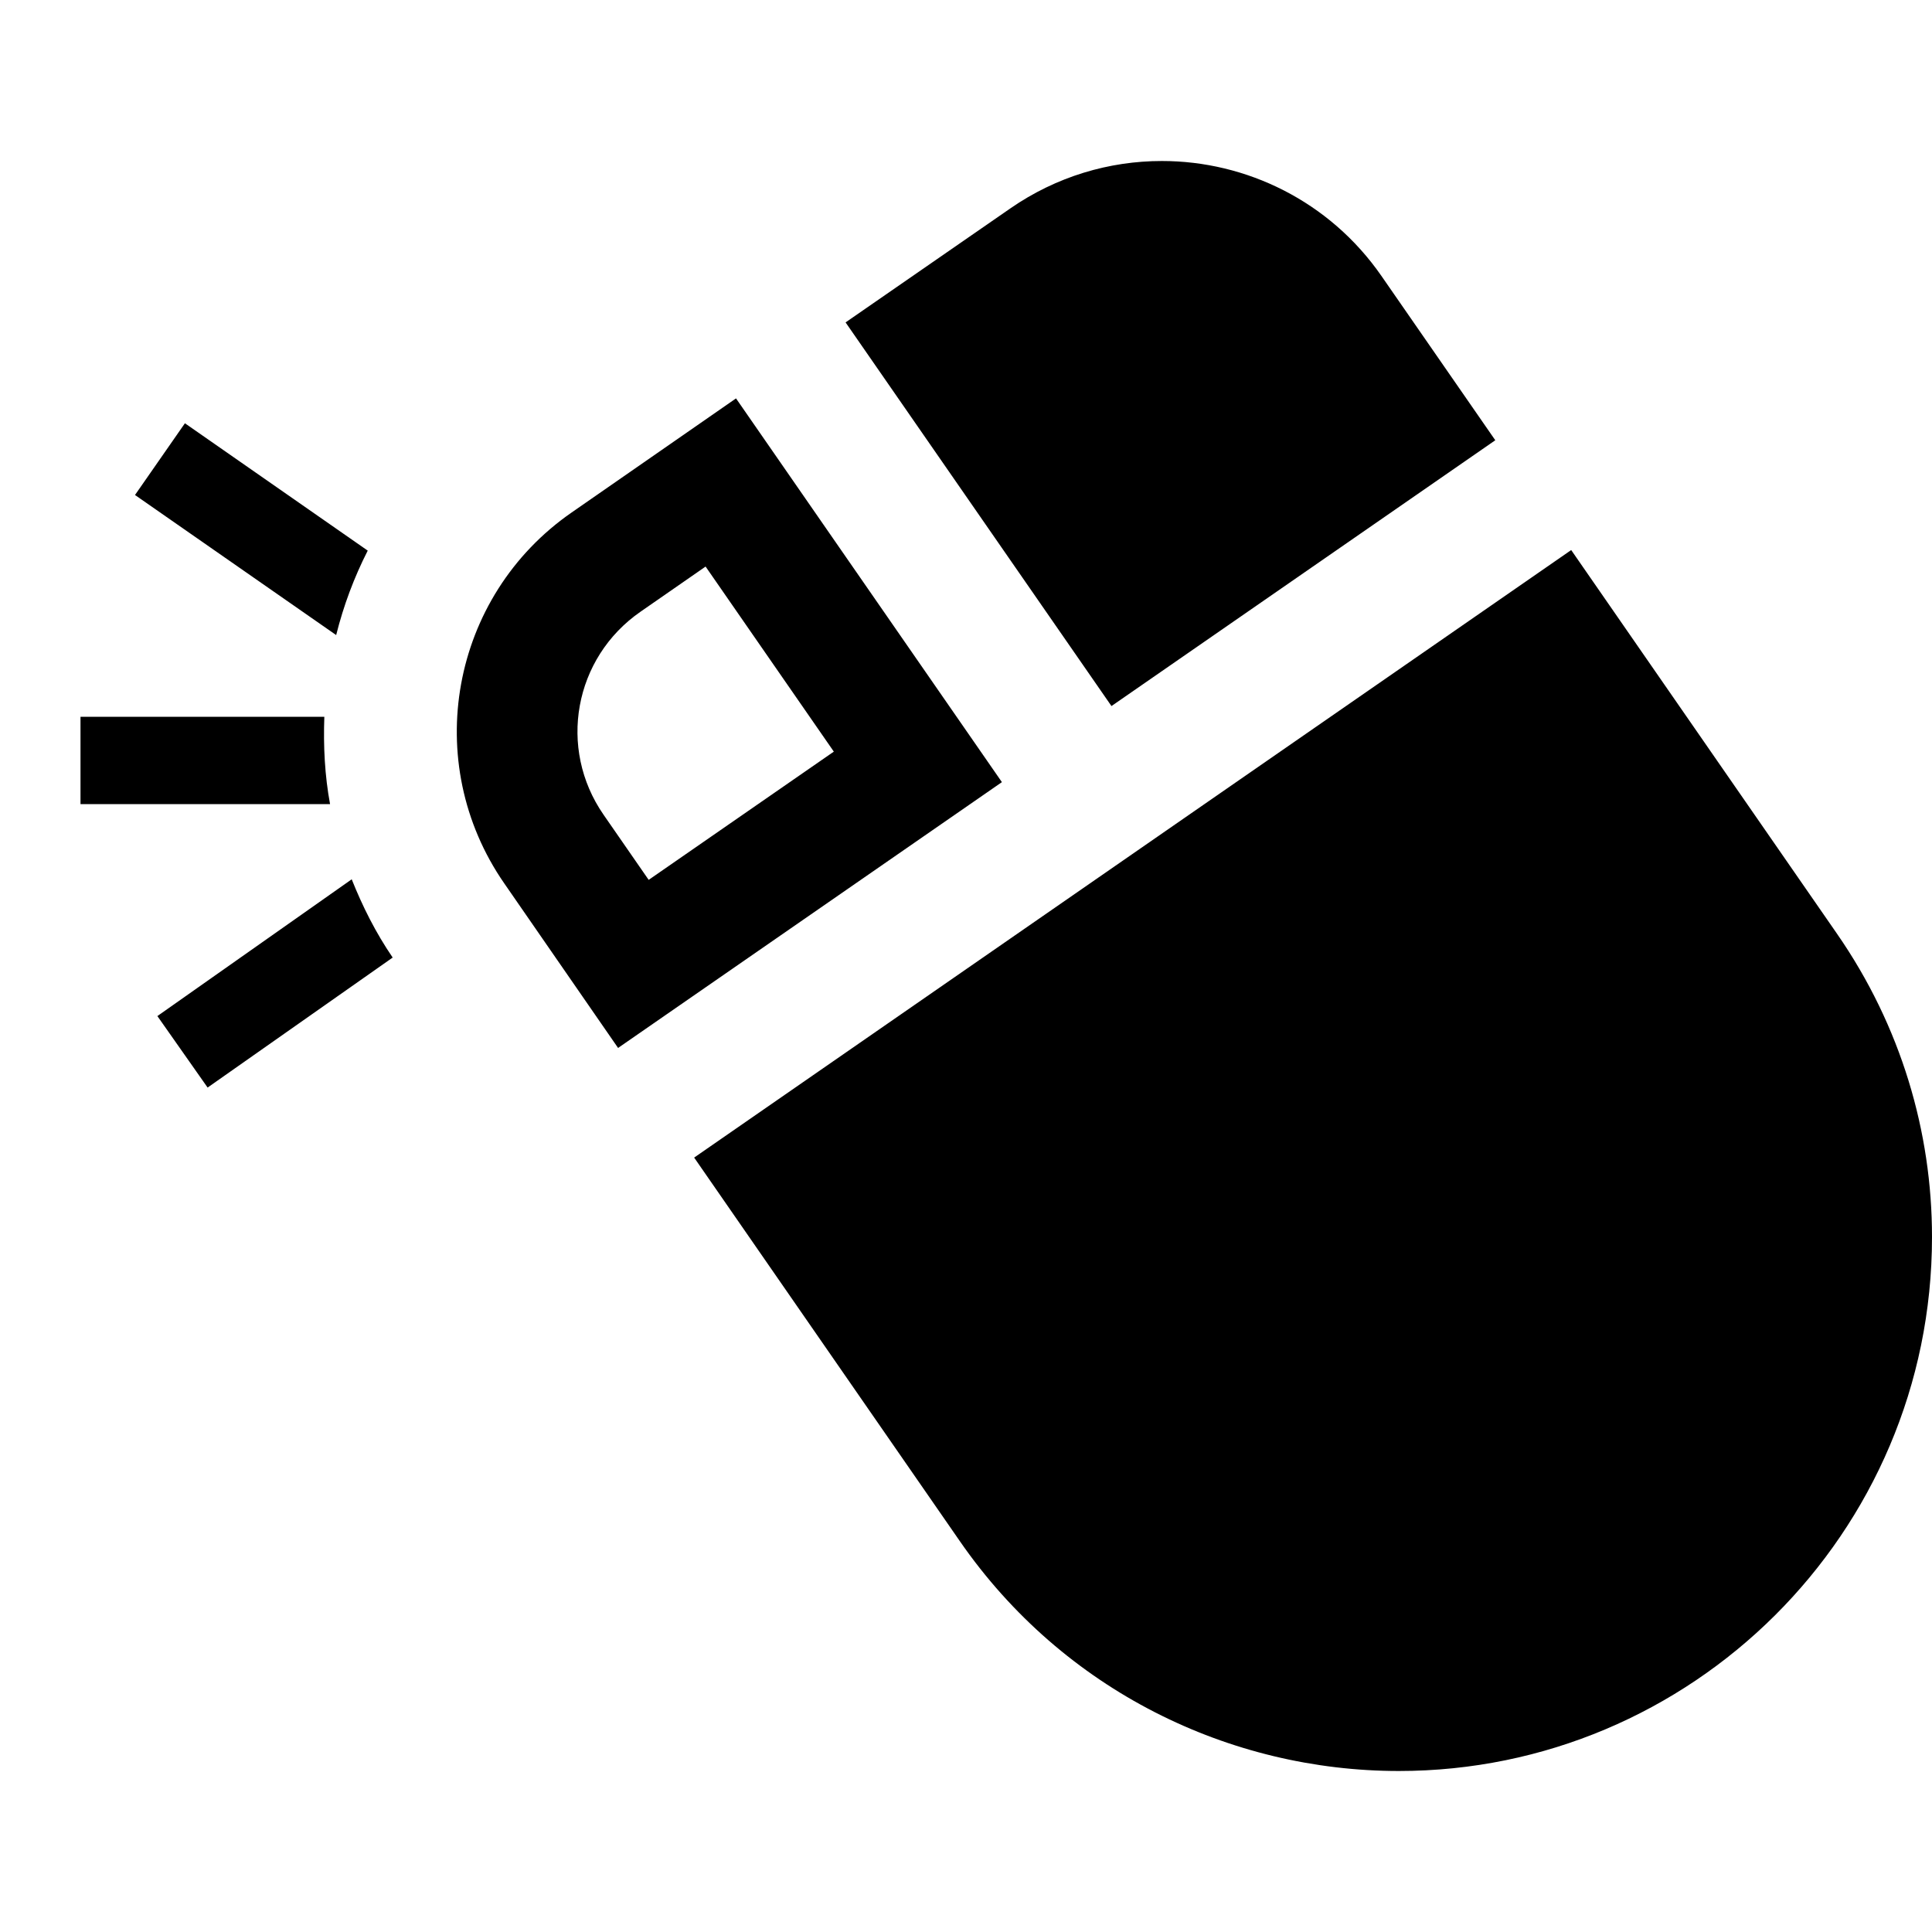 <svg xmlns="http://www.w3.org/2000/svg" width="24" height="24" viewBox="0 0 24 24"><path d="M13.807 8.771l4.768-3.302-1.415-2.042c-.644-.928-1.678-1.427-2.727-1.427-.651 0-1.309.191-1.884.59l-2.045 1.415 3.303 4.766zm-5.184 5.609l3.302 4.767c1.286 1.857 3.353 2.853 5.452 2.853 3.628 0 6.623-2.944 6.623-6.634 0-1.302-.383-2.617-1.181-3.768l-3.301-4.765-10.895 7.547zm.52-9.431l-2.04 1.416c-1.506 1.042-1.881 3.106-.838 4.61l1.413 2.043 4.768-3.302-3.303-4.767zm-1.646 5.171c-.57-.823-.369-1.948.461-2.522l.807-.56 1.593 2.299-2.3 1.593-.561-.81zm-3.321-2.231l-2.499-1.74.62-.891 2.271 1.582c-.169.332-.3.681-.392 1.049zm.702 4.006l-2.299 1.615-.624-.888 2.414-1.699c.135.338.299.665.509.972zm-.778-1.906h-3.1v-1.085h3.029c-.013.366.005.729.071 1.085z"/></svg>